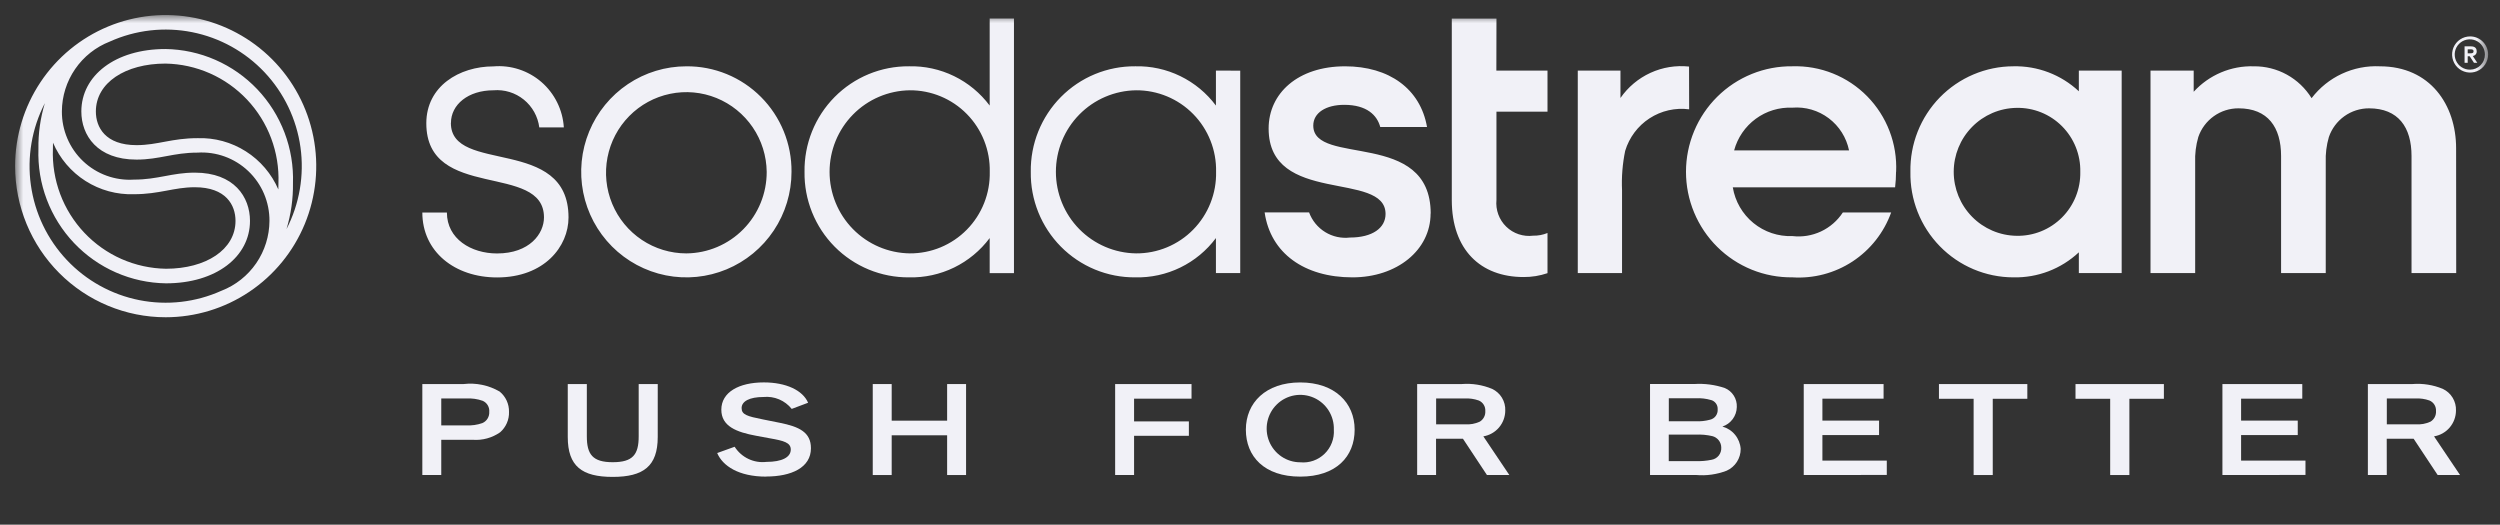 <svg width="162" height="34" viewBox="0 0 162 34" fill="none" xmlns="http://www.w3.org/2000/svg">
<rect x="0" y="0" width="162" height="34" fill="#333333" stroke="none"/>
<mask id="mask0_8005_4723" style="mask-type:luminance" maskUnits="userSpaceOnUse" x="0" y="0" width="162" height="34">
<path d="M0.979 0.975H161.231V33.559H0.979V0.975Z" fill="white"/>
</mask>
<g mask="url(#mask0_8005_4723)">
<path d="M160.491 3.326C160.491 3.18 160.427 3.004 160.121 3.004H159.704V4.071H159.907V3.644H160.035L160.315 4.071H160.529L160.235 3.627C160.307 3.619 160.375 3.584 160.422 3.528C160.47 3.472 160.495 3.4 160.491 3.326ZM159.907 3.454V3.195H160.092C160.232 3.195 160.287 3.23 160.287 3.32C160.287 3.435 160.213 3.455 160.048 3.455L159.907 3.454ZM160.063 2.359C159.832 2.359 159.606 2.428 159.414 2.556C159.222 2.685 159.072 2.868 158.984 3.082C158.896 3.297 158.873 3.532 158.918 3.76C158.963 3.987 159.074 4.196 159.237 4.36C159.401 4.524 159.609 4.635 159.835 4.68C160.062 4.726 160.297 4.702 160.51 4.614C160.723 4.525 160.906 4.375 161.034 4.182C161.162 3.989 161.231 3.763 161.231 3.531C161.231 3.377 161.201 3.225 161.142 3.082C161.084 2.94 160.998 2.811 160.889 2.702C160.781 2.593 160.652 2.507 160.51 2.448C160.368 2.389 160.216 2.359 160.063 2.359ZM160.063 4.514C159.869 4.517 159.677 4.463 159.514 4.357C159.35 4.252 159.222 4.1 159.145 3.921C159.068 3.741 159.046 3.543 159.081 3.351C159.117 3.159 159.208 2.983 159.345 2.843C159.481 2.704 159.655 2.608 159.846 2.569C160.036 2.529 160.234 2.548 160.414 2.621C160.594 2.695 160.748 2.821 160.856 2.983C160.965 3.145 161.023 3.336 161.023 3.531C161.024 3.659 161.001 3.786 160.953 3.904C160.906 4.023 160.835 4.131 160.746 4.222C160.657 4.313 160.551 4.386 160.434 4.436C160.316 4.486 160.19 4.513 160.063 4.514ZM92.702 13.836C92.702 16.2 90.533 17.973 87.639 17.973C84.534 17.973 82.328 16.418 81.948 13.762H84.828C85.023 14.294 85.391 14.744 85.873 15.04C86.354 15.335 86.921 15.46 87.482 15.392C88.926 15.392 89.784 14.776 89.784 13.864C89.784 11.039 82.207 13.324 82.207 8.329C82.207 6.044 84.106 4.297 87.159 4.297C90.014 4.297 92.04 5.756 92.471 8.228H89.44C89.237 7.47 88.576 6.793 87.106 6.793C85.928 6.793 85.1 7.303 85.1 8.138C85.1 10.797 92.709 8.353 92.709 13.84M96.971 1.206H94.076V12.962C94.076 16.179 95.937 17.952 98.727 17.952C99.254 17.956 99.778 17.871 100.278 17.701V15.098C99.983 15.22 99.666 15.279 99.347 15.272C99.032 15.312 98.711 15.28 98.409 15.179C98.107 15.078 97.832 14.911 97.604 14.688C97.375 14.466 97.2 14.195 97.09 13.895C96.98 13.595 96.939 13.275 96.97 12.957V7.238H100.278V4.574H96.964L96.971 1.206ZM29.221 7.969C29.221 6.778 30.337 5.851 31.977 5.851C32.686 5.791 33.39 6.007 33.943 6.456C34.496 6.904 34.855 7.549 34.946 8.257H36.536C36.502 7.694 36.355 7.144 36.105 6.638C35.856 6.133 35.508 5.683 35.083 5.314C34.657 4.946 34.163 4.667 33.628 4.493C33.094 4.319 32.53 4.254 31.97 4.302C29.765 4.302 27.625 5.587 27.625 7.987C27.625 13.054 35.25 10.501 35.25 14.088C35.25 15.145 34.317 16.424 32.206 16.424C30.533 16.424 28.959 15.48 28.959 13.772H27.367C27.367 16.3 29.457 17.978 32.211 17.978C35.282 17.978 36.84 15.965 36.84 14.093C36.84 8.781 29.217 11.309 29.217 7.973M80.367 4.579V17.696H78.792V15.427C78.186 16.239 77.394 16.894 76.484 17.336C75.575 17.779 74.573 17.997 73.562 17.973C72.667 17.98 71.78 17.807 70.953 17.465C70.126 17.123 69.375 16.619 68.745 15.982C68.115 15.345 67.618 14.588 67.283 13.756C66.948 12.923 66.782 12.032 66.795 11.134C66.782 10.237 66.948 9.346 67.283 8.513C67.618 7.681 68.115 6.924 68.745 6.287C69.375 5.65 70.126 5.145 70.953 4.803C71.78 4.462 72.667 4.289 73.562 4.296C74.573 4.271 75.575 4.489 76.484 4.932C77.394 5.375 78.186 6.03 78.792 6.841V4.574L80.367 4.579ZM78.802 11.135C78.817 10.444 78.694 9.756 78.439 9.113C78.185 8.471 77.805 7.885 77.321 7.393C76.838 6.9 76.26 6.51 75.624 6.245C74.987 5.98 74.304 5.846 73.615 5.851C72.231 5.87 70.91 6.435 69.938 7.424C68.966 8.413 68.422 9.746 68.422 11.135C68.422 12.524 68.966 13.857 69.938 14.846C70.91 15.835 72.231 16.4 73.615 16.419C74.304 16.424 74.987 16.29 75.624 16.025C76.26 15.76 76.838 15.37 77.321 14.877C77.805 14.384 78.185 13.799 78.439 13.156C78.694 12.513 78.817 11.827 78.802 11.135ZM65.705 1.202V17.698H64.131V15.427C63.524 16.239 62.733 16.894 61.823 17.337C60.913 17.779 59.911 17.998 58.9 17.973C58.006 17.98 57.119 17.807 56.292 17.465C55.465 17.123 54.714 16.619 54.083 15.982C53.453 15.345 52.956 14.588 52.621 13.756C52.286 12.923 52.12 12.032 52.133 11.134C52.12 10.237 52.286 9.346 52.621 8.513C52.956 7.681 53.453 6.924 54.083 6.287C54.714 5.65 55.465 5.145 56.292 4.803C57.119 4.462 58.006 4.289 58.9 4.296C59.911 4.271 60.913 4.489 61.823 4.932C62.733 5.375 63.524 6.03 64.131 6.841V1.202H65.705ZM64.136 11.135C64.151 10.444 64.028 9.756 63.773 9.113C63.519 8.471 63.139 7.885 62.655 7.393C62.172 6.9 61.594 6.51 60.958 6.245C60.321 5.98 59.638 5.846 58.949 5.851C57.565 5.87 56.244 6.435 55.273 7.424C54.301 8.413 53.756 9.746 53.756 11.135C53.756 12.524 54.301 13.857 55.273 14.846C56.244 15.835 57.565 16.4 58.949 16.419C59.638 16.424 60.321 16.29 60.958 16.025C61.594 15.76 62.172 15.37 62.655 14.877C63.139 14.384 63.519 13.799 63.773 13.156C64.028 12.513 64.151 11.827 64.136 11.135ZM134.709 4.574H137.484V17.696H134.709V16.35C133.56 17.426 132.037 18.008 130.466 17.973C129.578 17.971 128.7 17.792 127.882 17.446C127.064 17.1 126.323 16.594 125.702 15.957C125.081 15.321 124.592 14.566 124.265 13.738C123.938 12.91 123.778 12.025 123.795 11.134C123.778 10.244 123.938 9.358 124.265 8.53C124.592 7.702 125.081 6.948 125.702 6.311C126.323 5.675 127.064 5.169 127.882 4.823C128.7 4.477 129.578 4.297 130.466 4.296C132.036 4.259 133.559 4.84 134.709 5.915V4.574ZM134.803 11.134C134.814 10.586 134.715 10.042 134.511 9.534C134.307 9.025 134.002 8.564 133.616 8.177C133.229 7.789 132.769 7.485 132.262 7.281C131.755 7.077 131.212 6.978 130.667 6.99C129.582 7.007 128.548 7.451 127.788 8.227C127.027 9.002 126.601 10.047 126.601 11.135C126.601 12.223 127.027 13.268 127.788 14.043C128.548 14.819 129.582 15.263 130.667 15.28C131.212 15.292 131.755 15.193 132.262 14.989C132.769 14.785 133.229 14.48 133.616 14.093C134.002 13.706 134.307 13.244 134.511 12.736C134.715 12.228 134.814 11.682 134.803 11.134ZM51.29 11.135C51.29 12.488 50.891 13.81 50.142 14.935C49.393 16.059 48.329 16.936 47.084 17.453C45.838 17.971 44.468 18.107 43.146 17.843C41.825 17.579 40.61 16.927 39.657 15.971C38.704 15.015 38.055 13.796 37.792 12.47C37.529 11.143 37.664 9.768 38.18 8.518C38.696 7.269 39.569 6.201 40.69 5.449C41.81 4.698 43.128 4.297 44.476 4.297C45.373 4.289 46.262 4.461 47.093 4.802C47.923 5.143 48.677 5.646 49.311 6.283C49.946 6.919 50.447 7.676 50.787 8.509C51.127 9.342 51.298 10.235 51.29 11.135ZM49.682 11.135C49.67 10.105 49.355 9.1 48.776 8.249C48.196 7.398 47.379 6.738 46.427 6.351C45.475 5.965 44.43 5.87 43.424 6.079C42.418 6.287 41.496 6.789 40.774 7.522C40.052 8.255 39.562 9.186 39.366 10.198C39.17 11.21 39.276 12.257 39.672 13.209C40.068 14.16 40.735 14.972 41.59 15.544C42.444 16.115 43.449 16.42 44.476 16.42C45.863 16.409 47.19 15.847 48.166 14.856C49.142 13.866 49.687 12.528 49.682 11.135ZM109.45 4.313C108.595 4.221 107.732 4.362 106.95 4.72C106.168 5.079 105.497 5.641 105.006 6.349V4.574H102.24V17.696H105.108V12.323C105.07 11.469 105.138 10.614 105.311 9.777C105.573 8.908 106.133 8.16 106.892 7.667C107.651 7.174 108.56 6.967 109.457 7.084L109.45 4.313ZM122.863 11.135C122.862 11.472 122.842 11.807 122.802 12.141H112.285C112.436 13.049 112.911 13.871 113.623 14.452C114.334 15.033 115.232 15.334 116.149 15.298C116.782 15.372 117.423 15.268 118 14.998C118.577 14.727 119.068 14.3 119.417 13.766H122.548C122.08 15.068 121.203 16.182 120.049 16.941C118.895 17.699 117.526 18.061 116.15 17.972C115.248 17.983 114.353 17.814 113.517 17.476C112.68 17.137 111.919 16.635 111.278 15.999C110.636 15.363 110.127 14.605 109.779 13.77C109.431 12.935 109.252 12.039 109.252 11.134C109.252 10.229 109.431 9.333 109.779 8.498C110.127 7.662 110.636 6.905 111.278 6.269C111.919 5.633 112.68 5.131 113.517 4.792C114.353 4.453 115.248 4.285 116.15 4.296C117.048 4.268 117.942 4.427 118.776 4.762C119.61 5.097 120.366 5.601 120.997 6.243C121.627 6.885 122.119 7.651 122.441 8.493C122.764 9.334 122.909 10.234 122.869 11.134M112.379 9.745H119.818C119.647 8.913 119.179 8.172 118.502 7.662C117.825 7.152 116.985 6.908 116.141 6.977C115.293 6.941 114.457 7.195 113.772 7.699C113.087 8.202 112.593 8.924 112.371 9.746M159.156 9.606C159.156 6.792 157.468 4.297 154.216 4.297C153.367 4.256 152.521 4.423 151.75 4.783C150.98 5.142 150.307 5.684 149.791 6.361C149.396 5.723 148.844 5.198 148.189 4.836C147.533 4.475 146.796 4.289 146.048 4.297C145.318 4.274 144.592 4.41 143.92 4.695C143.248 4.98 142.644 5.407 142.151 5.947V4.574H139.353V17.696H142.247V10.538C142.225 9.978 142.293 9.418 142.45 8.88C142.636 8.335 142.988 7.863 143.456 7.529C143.924 7.195 144.484 7.017 145.058 7.02C146.959 7.02 147.814 8.248 147.814 10.109V17.696H150.708V10.519C150.687 9.965 150.756 9.412 150.911 8.88C151.097 8.336 151.448 7.865 151.914 7.531C152.38 7.198 152.939 7.019 153.511 7.02C155.412 7.02 156.267 8.248 156.267 10.109V17.696H159.162L159.156 9.606Z" fill="#F1F1F7"/>
<path d="M0.979 10.766C0.979 8.83 1.551 6.937 2.623 5.326C3.695 3.716 5.219 2.461 7.002 1.72C8.785 0.979 10.746 0.785 12.639 1.163C14.532 1.541 16.27 2.473 17.635 3.843C18.999 5.212 19.929 6.957 20.305 8.856C20.682 10.755 20.488 12.724 19.75 14.513C19.011 16.303 17.761 17.832 16.156 18.908C14.552 19.984 12.665 20.558 10.736 20.558C8.148 20.558 5.666 19.526 3.836 17.69C2.007 15.854 0.979 13.363 0.979 10.766ZM18.036 12.286C18.041 12.153 18.043 12.017 18.043 11.878C18.081 10.883 17.92 9.891 17.571 8.96C17.221 8.028 16.689 7.176 16.007 6.453C15.325 5.731 14.506 5.152 13.598 4.751C12.69 4.351 11.711 4.136 10.719 4.12C8.127 4.12 6.212 5.359 6.212 7.224C6.212 8.242 6.821 9.405 8.85 9.405C10.208 9.405 11.134 8.953 12.796 8.953C13.903 8.915 14.996 9.213 15.931 9.808C16.867 10.402 17.602 11.266 18.041 12.287M15.261 14.314C15.261 13.296 14.652 12.133 12.623 12.133C11.265 12.133 10.339 12.585 8.677 12.585C7.57 12.622 6.478 12.323 5.542 11.728C4.607 11.132 3.873 10.268 3.434 9.247C3.43 9.379 3.428 9.515 3.428 9.654C3.39 10.649 3.551 11.642 3.9 12.574C4.25 13.506 4.782 14.358 5.464 15.081C6.146 15.804 6.966 16.383 7.874 16.784C8.783 17.184 9.762 17.399 10.754 17.415C13.346 17.415 15.261 16.175 15.261 14.311M14.355 18.839C15.266 18.485 16.049 17.864 16.603 17.057C17.157 16.25 17.456 15.294 17.461 14.314C17.465 13.71 17.344 13.111 17.108 12.555C16.871 12 16.523 11.499 16.085 11.084C15.648 10.669 15.129 10.349 14.563 10.143C13.997 9.938 13.394 9.851 12.793 9.89C11.236 9.89 10.328 10.342 8.847 10.342C6.298 10.343 5.271 8.766 5.271 7.223C5.271 4.905 7.456 3.177 10.719 3.177C11.835 3.193 12.936 3.432 13.958 3.88C14.98 4.328 15.903 4.976 16.673 5.786C17.442 6.597 18.043 7.553 18.44 8.599C18.837 9.645 19.022 10.761 18.984 11.879C18.998 12.884 18.856 13.885 18.564 14.847C19.408 13.215 19.724 11.36 19.47 9.539C19.216 7.718 18.403 6.022 17.144 4.686C15.886 3.35 14.244 2.441 12.447 2.084C10.649 1.727 8.786 1.94 7.115 2.694C6.205 3.048 5.422 3.668 4.869 4.474C4.315 5.28 4.015 6.235 4.01 7.215C4.006 7.819 4.126 8.417 4.363 8.973C4.599 9.529 4.947 10.03 5.385 10.445C5.823 10.86 6.341 11.18 6.907 11.385C7.474 11.591 8.076 11.677 8.677 11.639C10.234 11.639 11.143 11.187 12.623 11.187C15.173 11.186 16.199 12.765 16.199 14.314C16.199 16.631 14.013 18.36 10.753 18.36C9.637 18.344 8.536 18.105 7.513 17.656C6.491 17.208 5.568 16.559 4.798 15.748C4.029 14.937 3.428 13.98 3.032 12.934C2.635 11.887 2.451 10.771 2.49 9.652C2.474 8.648 2.615 7.646 2.907 6.685C2.063 8.317 1.746 10.172 2.001 11.992C2.255 13.813 3.068 15.509 4.327 16.845C5.585 18.181 7.227 19.091 9.024 19.448C10.821 19.805 12.684 19.592 14.355 18.838" fill="#F1F1F7"/>
<path d="M30.035 24.887C30.847 24.79 31.668 24.961 32.376 25.372C32.57 25.531 32.726 25.732 32.832 25.96C32.937 26.189 32.989 26.438 32.984 26.69C32.992 26.94 32.945 27.188 32.844 27.417C32.744 27.646 32.595 27.85 32.406 28.014C31.891 28.372 31.269 28.544 30.643 28.499H28.594V30.779H27.367V24.887H30.035ZM28.594 27.564H30.209C30.564 27.584 30.919 27.534 31.254 27.417C31.395 27.357 31.514 27.255 31.594 27.124C31.674 26.994 31.713 26.842 31.704 26.689C31.717 26.538 31.682 26.388 31.604 26.259C31.527 26.13 31.41 26.028 31.272 25.97C30.936 25.852 30.581 25.802 30.227 25.822H28.594V27.564Z" fill="#F1F1F7"/>
<path d="M42.621 28.319C42.621 30.209 41.697 30.903 39.702 30.903C37.707 30.903 36.791 30.209 36.791 28.319V24.887H38.027V28.278C38.027 29.439 38.398 29.951 39.703 29.951C41.008 29.951 41.387 29.457 41.387 28.278V24.887H42.622L42.621 28.319Z" fill="#F1F1F7"/>
<path d="M49.644 30.885C47.864 30.885 46.828 30.191 46.474 29.357L47.605 28.95C47.823 29.292 48.132 29.565 48.497 29.738C48.862 29.912 49.269 29.978 49.67 29.93C50.663 29.93 51.242 29.634 51.242 29.132C51.242 28.681 50.792 28.56 49.894 28.404L49.004 28.239C47.734 28.005 46.742 27.628 46.742 26.549C46.742 25.414 47.882 24.78 49.498 24.78C50.931 24.78 52.02 25.289 52.365 26.098L51.303 26.497C51.086 26.226 50.806 26.014 50.487 25.879C50.168 25.744 49.821 25.691 49.476 25.725C48.569 25.725 48.056 26.003 48.056 26.445C48.056 26.87 48.418 26.974 49.412 27.173L50.535 27.398C51.788 27.65 52.549 28.009 52.549 29.046C52.549 30.302 51.279 30.879 49.647 30.879" fill="#F1F1F7"/>
<path d="M56.554 30.782V24.887H57.781V27.259H61.374V24.887H62.601V30.782H61.374V28.207H57.781V30.782H56.554Z" fill="#F1F1F7"/>
<path d="M72.261 30.782V24.887H77.211V25.832H73.488V27.305H77.039V28.241H73.488V30.78L72.261 30.782Z" fill="#F1F1F7"/>
<path d="M80.732 27.842C80.732 26.1 82.019 24.782 84.256 24.782C86.493 24.782 87.781 26.1 87.781 27.842C87.781 29.584 86.588 30.885 84.256 30.885C81.923 30.885 80.732 29.576 80.732 27.842ZM86.433 27.842C86.447 27.407 86.331 26.978 86.101 26.61C85.87 26.241 85.535 25.95 85.139 25.774C84.742 25.598 84.302 25.544 83.876 25.62C83.449 25.697 83.054 25.899 82.743 26.202C82.431 26.504 82.217 26.893 82.127 27.319C82.037 27.745 82.076 28.188 82.238 28.591C82.401 28.994 82.68 29.34 83.039 29.583C83.399 29.827 83.822 29.957 84.256 29.957C84.543 29.985 84.832 29.951 85.105 29.855C85.377 29.76 85.625 29.606 85.832 29.405C86.039 29.204 86.2 28.96 86.304 28.69C86.408 28.42 86.452 28.131 86.433 27.842Z" fill="#F1F1F7"/>
<path d="M93.058 30.781H91.832V24.886H94.726C95.394 24.834 96.066 24.94 96.686 25.198C96.952 25.322 97.175 25.523 97.327 25.774C97.48 26.026 97.554 26.317 97.541 26.611C97.538 27.012 97.394 27.399 97.134 27.703C96.874 28.008 96.515 28.211 96.121 28.276L97.805 30.781H96.354L94.8 28.432H93.055L93.058 30.781ZM95.823 25.952C95.53 25.847 95.219 25.803 94.909 25.822H93.061V27.495H94.935C95.264 27.521 95.594 27.461 95.893 27.322C96.009 27.251 96.104 27.15 96.166 27.029C96.229 26.908 96.257 26.772 96.248 26.636C96.257 26.492 96.221 26.349 96.145 26.227C96.069 26.104 95.957 26.008 95.824 25.952" fill="#F1F1F7"/>
<path d="M111.881 30.503C111.254 30.744 110.58 30.839 109.911 30.78H106.922V24.885H109.781C110.454 24.841 111.129 24.929 111.768 25.145C112.008 25.245 112.211 25.417 112.35 25.637C112.489 25.857 112.557 26.115 112.545 26.376C112.54 26.658 112.447 26.931 112.279 27.158C112.112 27.384 111.879 27.553 111.612 27.641C111.934 27.73 112.222 27.916 112.434 28.176C112.646 28.435 112.773 28.755 112.796 29.089C112.798 29.389 112.712 29.682 112.55 29.933C112.387 30.184 112.156 30.382 111.883 30.503M110.868 25.921C110.554 25.83 110.228 25.791 109.901 25.808H108.139V27.298H109.864C110.184 27.314 110.504 27.28 110.813 27.197C110.961 27.162 111.092 27.076 111.182 26.954C111.272 26.831 111.316 26.68 111.305 26.529C111.314 26.391 111.275 26.255 111.195 26.144C111.114 26.032 110.998 25.952 110.865 25.918M110.951 28.259C110.6 28.178 110.24 28.146 109.88 28.164H108.135V29.881H109.88C110.225 29.893 110.57 29.864 110.908 29.794C111.091 29.764 111.258 29.667 111.374 29.521C111.49 29.375 111.549 29.191 111.538 29.005C111.538 28.832 111.48 28.665 111.373 28.53C111.266 28.395 111.118 28.299 110.951 28.259Z" fill="#F1F1F7"/>
<path d="M116.882 30.782V24.887H122.056V25.832H118.092V27.257H121.763V28.193H118.092V29.849H122.264V30.776L116.882 30.782Z" fill="#F1F1F7"/>
<path d="M129.13 25.841V30.782H127.891V25.841H125.644V24.888H131.371V25.841H129.13Z" fill="#F1F1F7"/>
<path d="M137.984 25.841V30.782H136.74V25.841H134.493V24.888H140.22V25.841H137.984Z" fill="#F1F1F7"/>
<path d="M144.013 30.782V24.887H149.188V25.832H145.223V27.257H148.894V28.193H145.223V29.849H149.395V30.776L144.013 30.782Z" fill="#F1F1F7"/>
<path d="M154.664 30.781H153.438V24.886H156.331C157 24.834 157.672 24.94 158.292 25.198C158.558 25.322 158.781 25.523 158.933 25.774C159.085 26.026 159.16 26.317 159.147 26.611C159.144 27.012 158.999 27.399 158.739 27.703C158.48 28.008 158.121 28.211 157.726 28.276L159.411 30.781H157.96L156.405 28.432H154.66L154.664 30.781ZM157.428 25.952C157.136 25.847 156.825 25.803 156.515 25.822H154.666V27.495H156.54C156.869 27.521 157.2 27.461 157.499 27.322C157.615 27.251 157.709 27.15 157.772 27.029C157.834 26.908 157.862 26.772 157.853 26.636C157.862 26.492 157.826 26.349 157.751 26.227C157.675 26.104 157.563 26.008 157.43 25.952" fill="#F1F1F7"/>
</g>
</svg>
